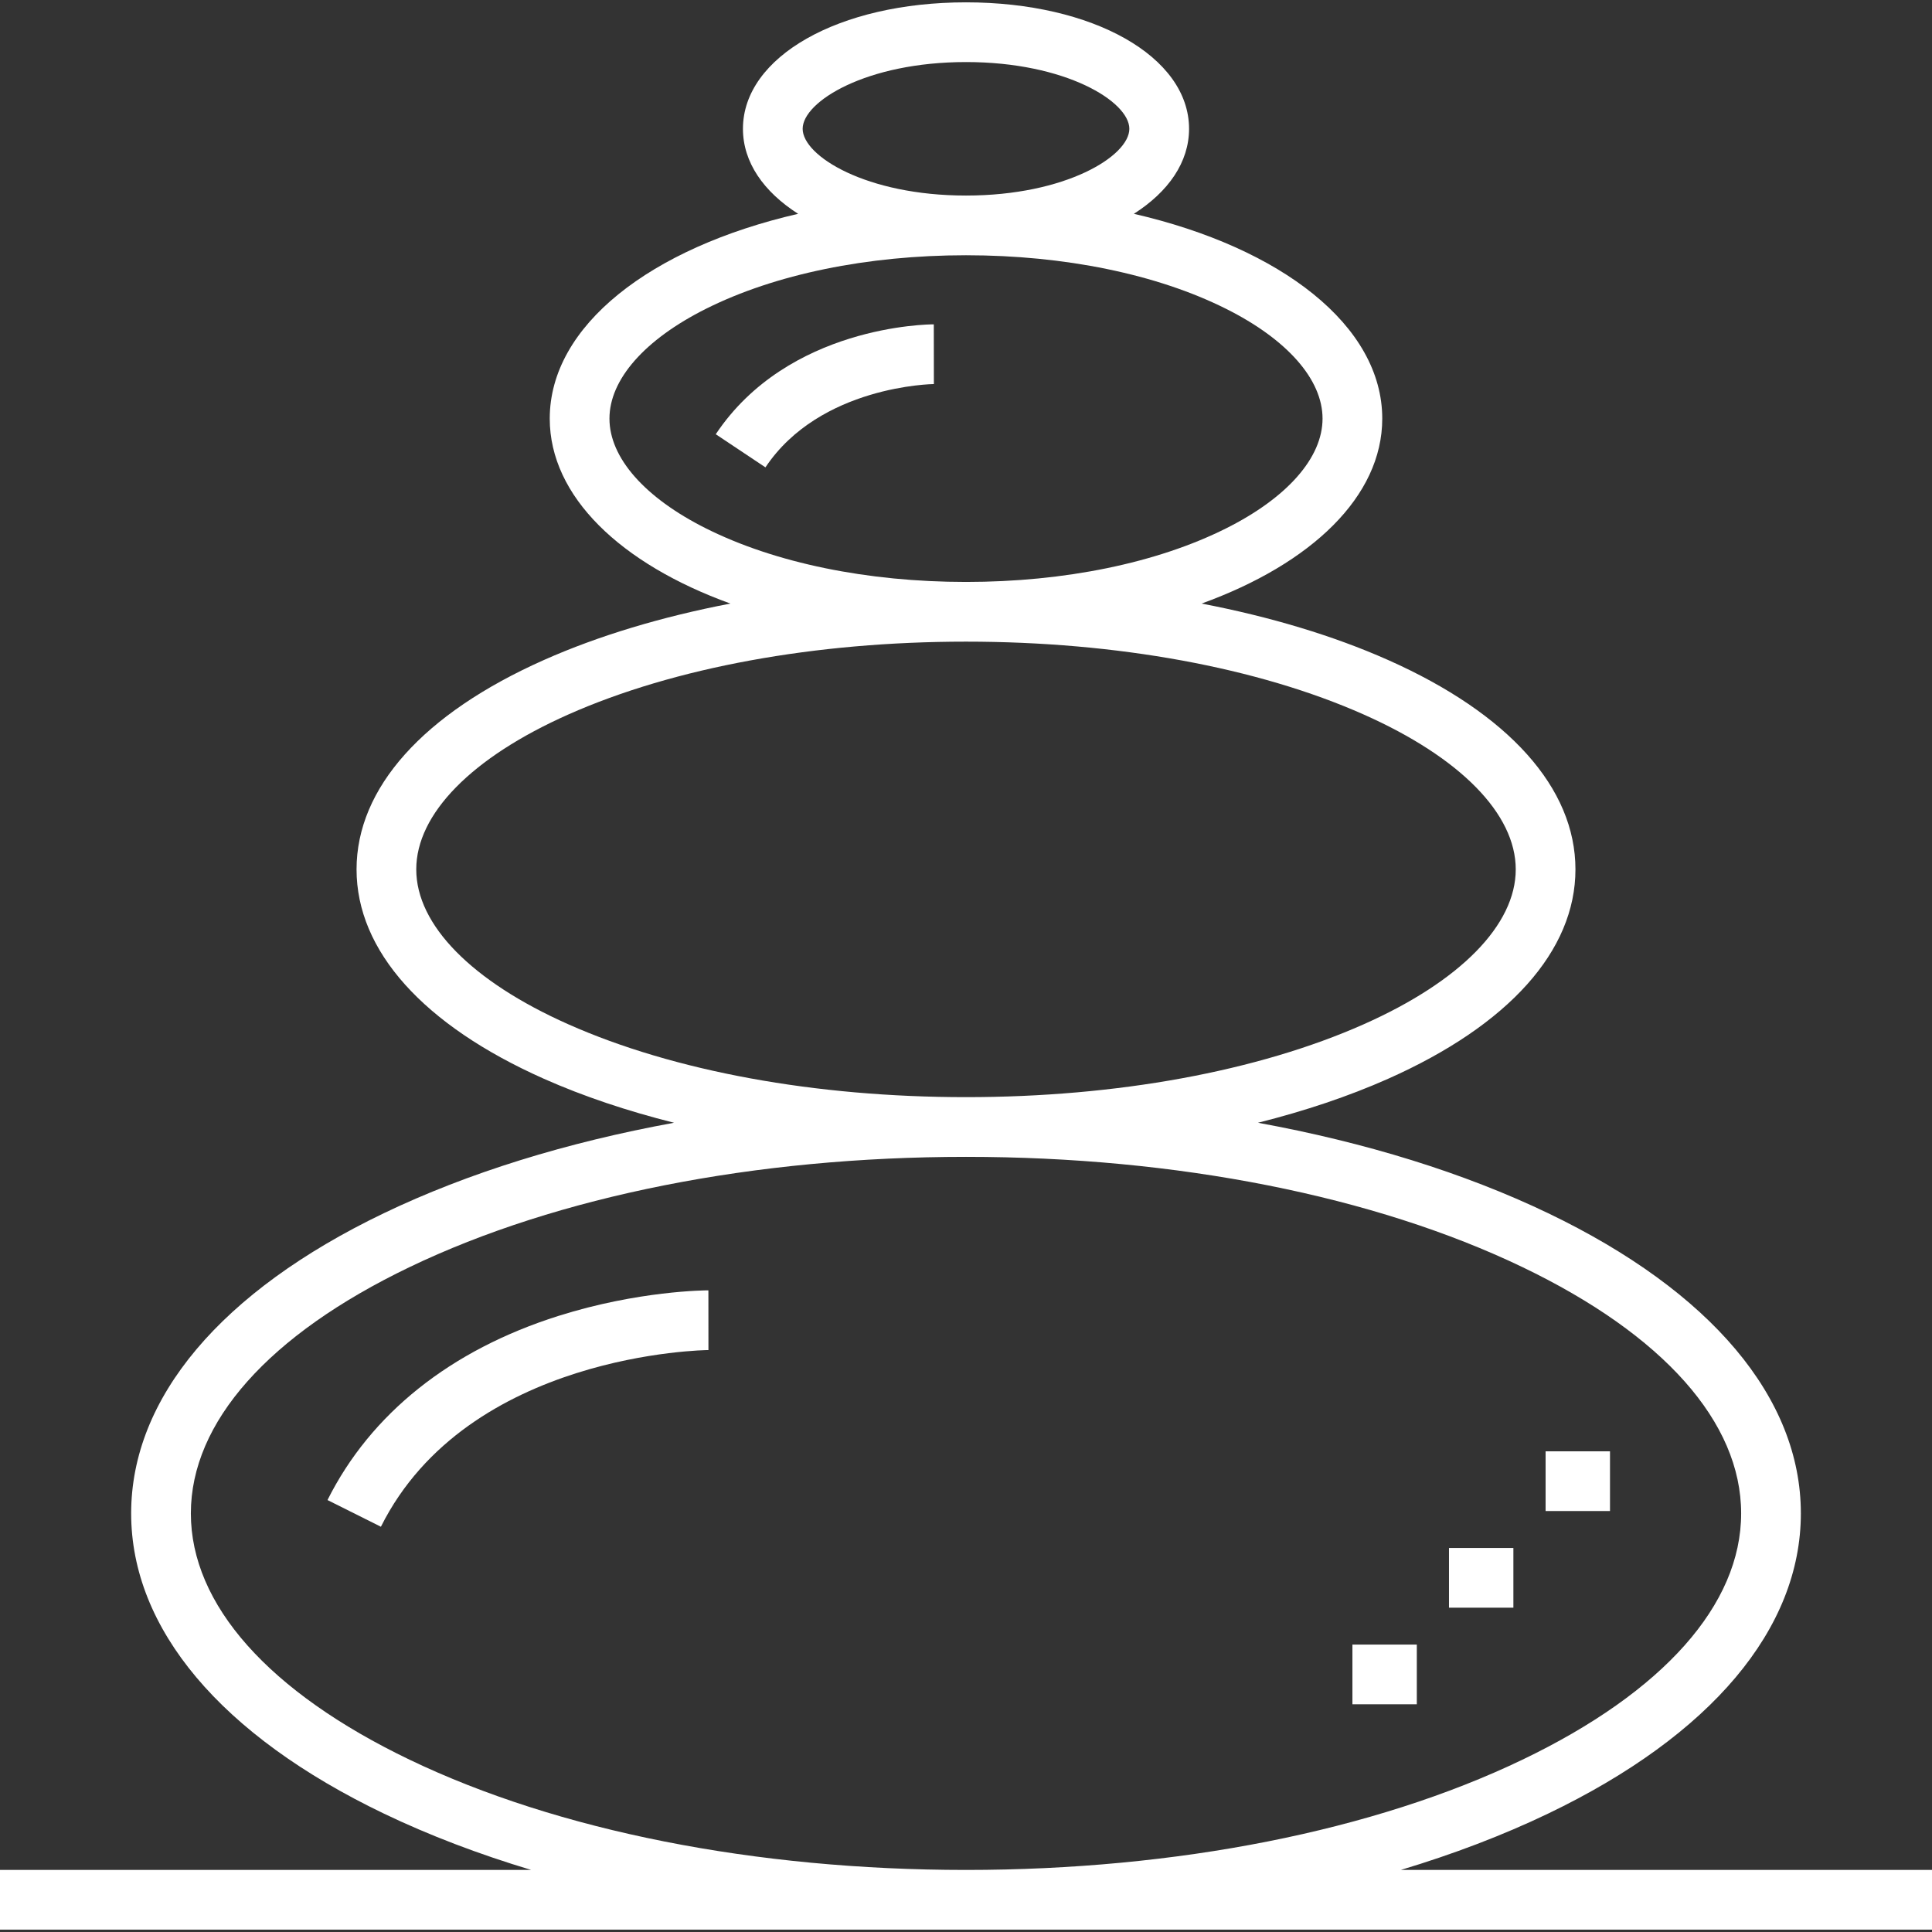 <?xml version="1.0" encoding="UTF-8"?>
<svg xmlns="http://www.w3.org/2000/svg" xmlns:xlink="http://www.w3.org/1999/xlink" version="1.1" width="64" height="64" x="0" y="0" viewBox="0 0 512 512" style="enable-background:new 0 0 512 512" xml:space="preserve" class="hovered-paths">
		<rect x="0" y="0" width="512" height="512" fill="#333333" stroke="none"/>
		<g>
			<path d="M371.222 495.554c13.984-4.202 27.089-9.194 39.06-14.94 43.183-20.726 66.964-48.976 66.964-79.549 0-30.571-23.781-58.823-66.964-79.549-22.256-10.682-48.419-18.775-76.906-23.974 12.44-3.127 24.037-7.012 34.445-11.636 32.044-14.239 49.69-33.952 49.69-55.507s-17.648-41.269-49.69-55.507c-14.469-6.43-31.214-11.45-49.381-14.941 29.094-10.537 47.872-28.385 47.872-49.017 0-24.617-26.73-45.27-65.824-54.271 9.179-5.866 14.624-13.694 14.624-22.53C315.112 15.029 289.699.621 256 .621s-59.112 14.407-59.112 33.512c0 8.837 5.445 16.664 14.624 22.53-39.094 9-65.824 29.654-65.824 54.271 0 20.633 18.777 38.481 47.872 49.017-18.168 3.491-34.912 8.512-49.381 14.941-32.044 14.239-49.69 33.952-49.69 55.507s17.647 41.269 49.69 55.507c10.407 4.625 22.004 8.51 34.444 11.636-28.486 5.2-54.65 13.292-76.905 23.974-43.182 20.726-66.962 48.977-66.962 79.549 0 30.572 23.781 58.823 66.962 79.549 11.971 5.745 25.076 10.738 39.06 14.94H0v15.824h512v-15.824H371.222zM256 16.445c26.425 0 43.288 10.476 43.288 17.689S282.425 51.822 256 51.822c-26.424 0-43.288-10.476-43.288-17.689 0-7.212 16.864-17.688 43.288-17.688zM187.124 140.05c-16.277-8.143-25.612-18.755-25.612-29.117s9.336-20.974 25.612-29.117c18.267-9.139 42.728-14.172 68.876-14.172 26.148 0 50.609 5.033 68.876 14.172 16.277 8.143 25.612 18.756 25.612 29.117 0 10.36-9.336 20.973-25.612 29.117-18.267 9.139-42.728 14.172-68.876 14.172-26.148-.001-50.609-5.034-68.876-14.172zm-36.519 131.397c-25.607-11.379-40.293-26.34-40.293-41.048s14.686-29.668 40.293-41.048c28.019-12.451 65.45-19.308 105.395-19.308s77.377 6.857 105.395 19.308c25.607 11.378 40.293 26.34 40.293 41.048s-14.686 29.668-40.293 41.048c-28.019 12.451-65.45 19.308-105.395 19.308s-77.375-6.857-105.395-19.308zm-42.04 194.903c-37.392-17.947-57.986-41.132-57.986-65.283s20.594-47.336 57.986-65.283c39.238-18.833 91.599-29.205 147.435-29.205 55.837 0 108.197 10.372 147.436 29.205 37.392 17.947 57.986 41.132 57.986 65.283s-20.594 47.336-57.986 65.283c-39.238 18.833-91.599 29.205-147.436 29.205-55.837-.001-108.197-10.373-147.435-29.205z" fill="#ffffff" opacity="1" data-original="#000000" class="hovered-path"></path>
			<path d="m189.684 115.078 13.165 8.777c14.438-21.655 44.339-22.075 44.64-22.077l-.022-15.824c-1.567.001-38.589.332-57.783 29.124zM148.017 348.722c-28.607 9.034-49.779 25.912-61.227 48.806l14.153 7.076c23.058-46.116 86.166-46.825 86.801-46.826l-.011-15.824c-.747.001-18.53.077-39.716 6.768zM358.405 435.825h17.066v15.824h-17.066zM383.997 410.222h17.066v15.824h-17.066zM409.6 384.62h17.066v15.824H409.6z" fill="#ffffff" opacity="1" data-original="#000000" class="hovered-path"></path>
		</g>
	</svg>
